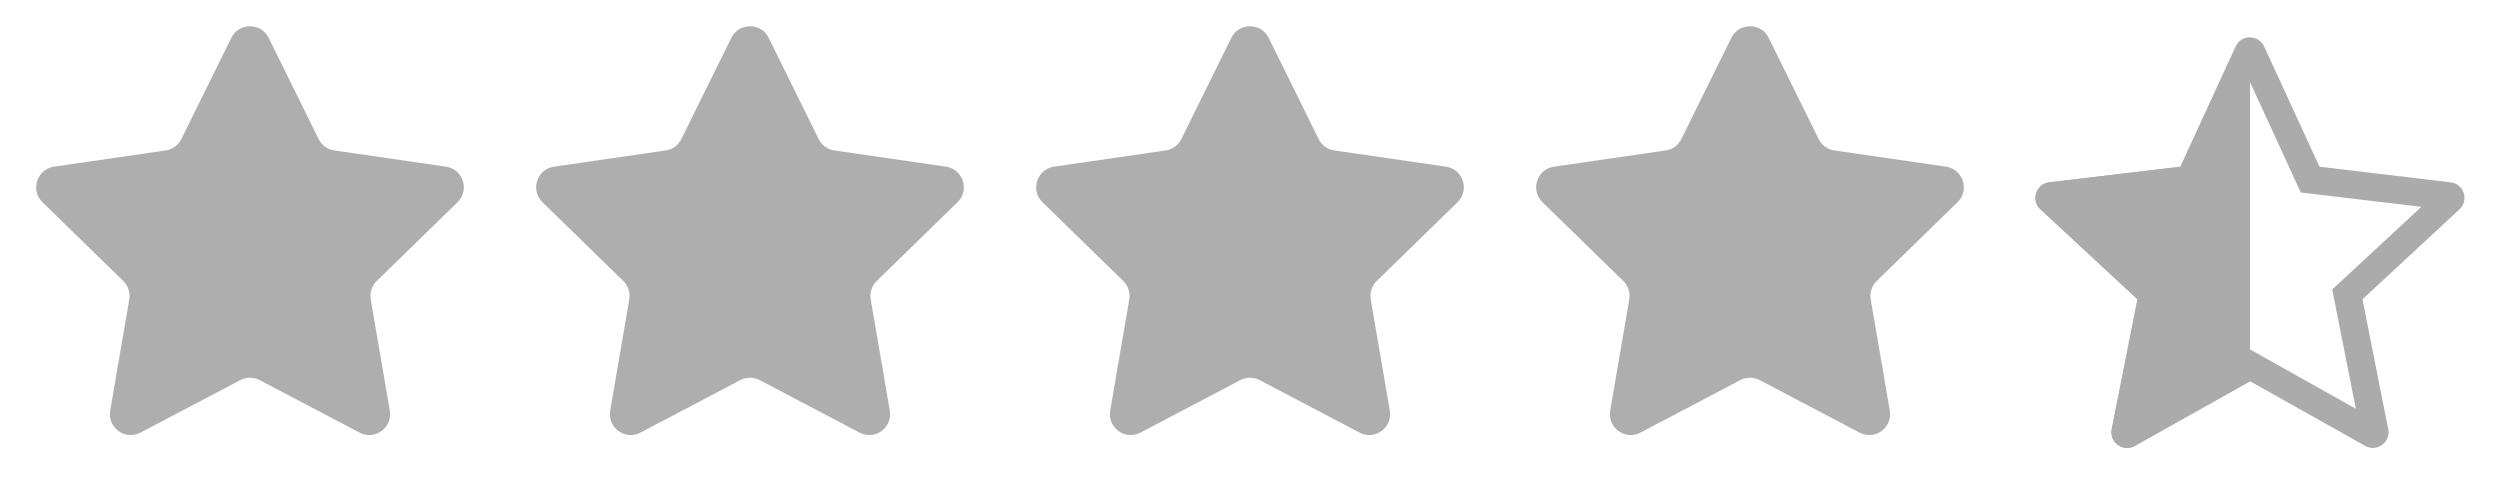 <svg width="90" height="18" viewBox="0 0 90 18" fill="none" xmlns="http://www.w3.org/2000/svg">
<path fill-rule="evenodd" clip-rule="evenodd" d="M9.349 13.684C9.131 13.569 8.869 13.569 8.651 13.684L5.055 15.574C4.505 15.863 3.862 15.396 3.967 14.783L4.654 10.779C4.695 10.536 4.615 10.288 4.438 10.115L1.529 7.28C1.084 6.846 1.329 6.09 1.944 6L5.965 5.416C6.209 5.381 6.42 5.227 6.529 5.006L8.327 1.363C8.603 0.805 9.397 0.805 9.673 1.363L11.47 5.006C11.58 5.227 11.791 5.381 12.035 5.416L16.056 6C16.671 6.09 16.916 6.846 16.471 7.28L13.562 10.115C13.385 10.288 13.305 10.536 13.346 10.779L14.033 14.783C14.138 15.396 13.495 15.863 12.945 15.574L9.349 13.684Z" fill="#AEAEAE"/>
<path fill-rule="evenodd" clip-rule="evenodd" d="M27.349 13.684C27.131 13.569 26.869 13.569 26.651 13.684L23.055 15.574C22.505 15.863 21.862 15.396 21.967 14.783L22.654 10.779C22.695 10.536 22.615 10.288 22.438 10.115L19.529 7.28C19.084 6.846 19.329 6.09 19.944 6L23.965 5.416C24.209 5.381 24.42 5.227 24.529 5.006L26.327 1.363C26.603 0.805 27.397 0.805 27.673 1.363L29.471 5.006C29.58 5.227 29.791 5.381 30.035 5.416L34.056 6C34.671 6.09 34.916 6.846 34.471 7.28L31.562 10.115C31.385 10.288 31.305 10.536 31.346 10.779L32.033 14.783C32.138 15.396 31.495 15.863 30.945 15.574L27.349 13.684Z" fill="#AEAEAE"/>
<path fill-rule="evenodd" clip-rule="evenodd" d="M45.349 13.684C45.13 13.569 44.87 13.569 44.651 13.684L41.055 15.574C40.505 15.863 39.862 15.396 39.967 14.783L40.654 10.779C40.695 10.536 40.615 10.288 40.438 10.115L37.529 7.28C37.084 6.846 37.329 6.09 37.944 6L41.965 5.416C42.209 5.381 42.42 5.227 42.529 5.006L44.327 1.363C44.603 0.805 45.397 0.805 45.673 1.363L47.471 5.006C47.58 5.227 47.791 5.381 48.035 5.416L52.056 6C52.671 6.09 52.916 6.846 52.471 7.28L49.562 10.115C49.385 10.288 49.305 10.536 49.346 10.779L50.033 14.783C50.138 15.396 49.495 15.863 48.945 15.574L45.349 13.684Z" fill="#AEAEAE"/>
<path fill-rule="evenodd" clip-rule="evenodd" d="M63.349 13.684C63.13 13.569 62.87 13.569 62.651 13.684L59.055 15.574C58.505 15.863 57.862 15.396 57.967 14.783L58.654 10.779C58.695 10.536 58.615 10.288 58.438 10.115L55.529 7.28C55.084 6.846 55.329 6.09 55.944 6L59.965 5.416C60.209 5.381 60.42 5.227 60.529 5.006L62.327 1.363C62.603 0.805 63.397 0.805 63.673 1.363L65.471 5.006C65.58 5.227 65.791 5.381 66.035 5.416L70.056 6C70.671 6.09 70.916 6.846 70.471 7.28L67.562 10.115C67.385 10.288 67.305 10.536 67.346 10.779L68.033 14.783C68.138 15.396 67.495 15.863 66.945 15.574L63.349 13.684Z" fill="#AEAEAE"/>
<path d="M81.034 1.854C81.04 1.858 81.048 1.865 81.056 1.882L83.048 6.211L83.165 6.466L83.443 6.499L88.169 7.061C88.188 7.063 88.197 7.069 88.202 7.073C88.209 7.079 88.216 7.09 88.221 7.104C88.225 7.117 88.226 7.13 88.224 7.139C88.222 7.145 88.218 7.155 88.204 7.168L84.709 10.408L84.504 10.598L84.559 10.872L85.486 15.55C85.49 15.569 85.487 15.58 85.484 15.586C85.481 15.594 85.473 15.605 85.461 15.613C85.449 15.622 85.437 15.625 85.428 15.626C85.421 15.627 85.411 15.626 85.394 15.617L81.244 13.288L80.999 13.15L80.755 13.288L76.605 15.617C76.588 15.627 76.577 15.627 76.57 15.626C76.561 15.625 76.549 15.622 76.537 15.613C76.525 15.605 76.517 15.594 76.514 15.586C76.511 15.58 76.508 15.569 76.512 15.55L77.439 10.872L77.494 10.598L77.289 10.408L73.794 7.168C73.78 7.155 73.776 7.145 73.774 7.139C73.772 7.13 73.773 7.117 73.777 7.104C73.782 7.09 73.789 7.079 73.796 7.073C73.801 7.069 73.81 7.063 73.829 7.061L78.555 6.499L78.833 6.466L78.95 6.211L80.942 1.882C80.95 1.864 80.959 1.858 80.965 1.854C80.973 1.85 80.984 1.846 80.999 1.846C81.014 1.846 81.026 1.85 81.034 1.854Z" stroke="#ABABAB"/>
<path d="M81.001 13.725L76.851 16.053C76.432 16.288 75.93 15.924 76.023 15.453L76.951 10.774L73.456 7.535C73.104 7.209 73.296 6.62 73.772 6.563L78.498 6.002L80.49 1.673C80.591 1.455 80.796 1.346 81.001 1.346V13.725Z" fill="#ABABAB"/>
</svg>
